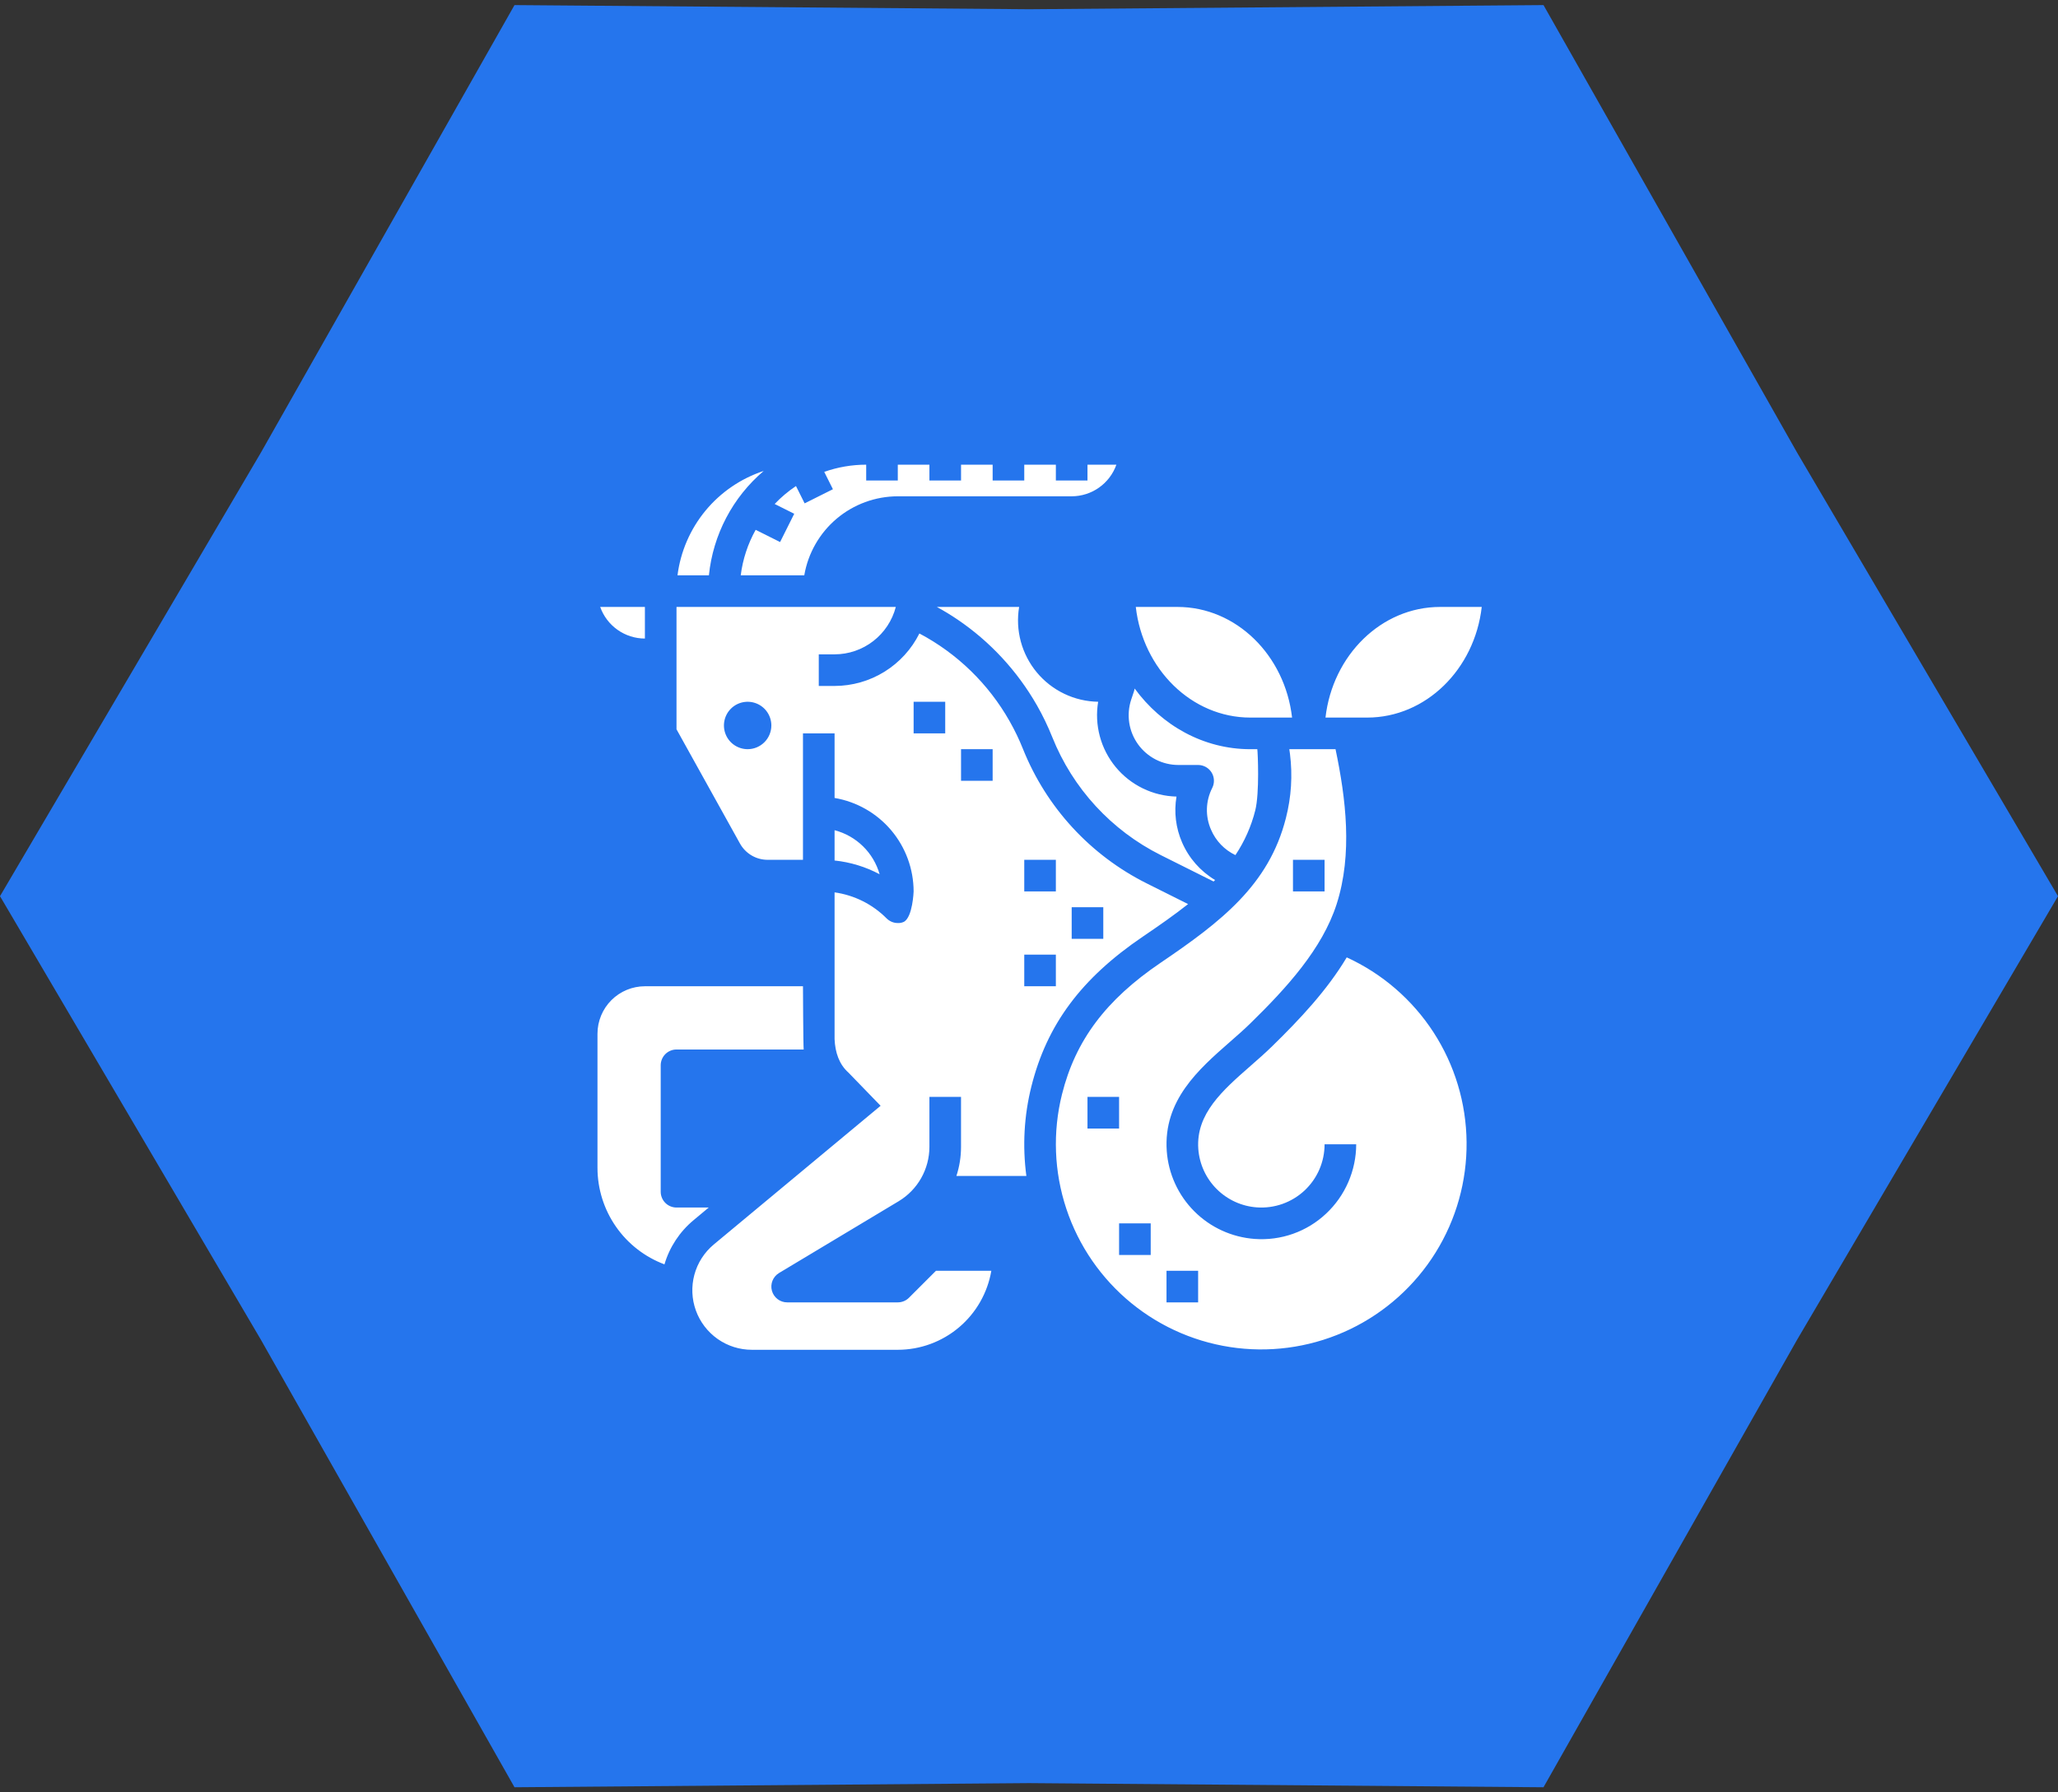 <?xml version="1.0" encoding="UTF-8"?>
<svg xmlns="http://www.w3.org/2000/svg" width="93" height="81" viewBox="0 0 93 81" fill="none">
  <rect x="0" y="0" width="93" height="81" fill="#333333" stroke="none"/>
  <g clip-path="url(#clip0_579_103)">
    <path d="M-2.03258e-06 40.5L11.787 20.459L23.25 0.23L46.5 0.417L69.75 0.23L81.213 20.459L93 40.5L81.213 60.541L69.75 80.77L46.5 80.583L23.25 80.77L11.787 60.541L-2.03258e-06 40.5Z" fill="#2575ED"></path>
    <path d="M35.252 24.496L35.891 23.218L35.007 22.776C35.297 22.471 35.62 22.199 35.97 21.965L36.361 22.748L37.639 22.109L37.247 21.325C37.856 21.11 38.497 21 39.143 21V21.714H40.571V21H42V21.714H43.429V21H44.857V21.714H46.286V21H47.714V21.714H49.143V21H50.449C50.301 21.418 50.027 21.779 49.665 22.035C49.304 22.291 48.872 22.428 48.429 22.429H40.571C39.559 22.43 38.58 22.789 37.806 23.442C37.033 24.096 36.515 25.002 36.345 26H33.473C33.564 25.278 33.793 24.58 34.148 23.944L35.252 24.496ZM30.616 26H32.035C32.221 24.167 33.108 22.477 34.511 21.283C33.483 21.621 32.571 22.243 31.881 23.078C31.192 23.913 30.753 24.926 30.616 26ZM32.254 56.242L39.794 49.973L38.342 48.474C37.919 48.098 37.741 47.562 37.714 46.96V40.328C38.606 40.453 39.432 40.867 40.066 41.505C40.133 41.571 40.212 41.624 40.298 41.66C40.385 41.696 40.478 41.714 40.572 41.714C40.666 41.719 40.76 41.7 40.845 41.66C41.245 41.446 41.286 40.286 41.286 40.286C41.284 39.273 40.925 38.294 40.272 37.521C39.618 36.748 38.712 36.231 37.714 36.061V33.143H36.286V38.857H34.689C34.435 38.857 34.184 38.789 33.965 38.66C33.745 38.531 33.564 38.345 33.44 38.123L30.571 32.958V27.429H40.481C40.322 28.041 39.964 28.584 39.463 28.972C38.963 29.36 38.347 29.571 37.714 29.571H37V31H37.714C38.51 30.999 39.29 30.777 39.967 30.358C40.644 29.939 41.191 29.34 41.547 28.628C43.254 29.531 44.667 30.904 45.619 32.584C45.622 32.59 45.626 32.597 45.63 32.604C45.856 33.002 46.055 33.416 46.225 33.841C47.282 36.486 49.273 38.65 51.821 39.923L53.689 40.857C53.075 41.344 52.389 41.823 51.644 42.328C48.861 44.215 47.308 46.304 46.607 49.102C46.277 50.423 46.201 51.794 46.381 53.143H43.22C43.357 52.721 43.428 52.279 43.428 51.835V49.571H42V51.835C41.998 52.328 41.87 52.813 41.627 53.242C41.384 53.671 41.035 54.03 40.612 54.285L35.204 57.53C35.07 57.611 34.966 57.733 34.908 57.878C34.85 58.023 34.841 58.183 34.883 58.334C34.925 58.484 35.015 58.617 35.139 58.711C35.263 58.806 35.415 58.857 35.571 58.857H40.571C40.761 58.857 40.943 58.782 41.076 58.648L42.296 57.429H44.798C44.627 58.427 44.11 59.333 43.337 59.986C42.563 60.64 41.584 60.999 40.571 61H33.977C33.423 61 32.884 60.83 32.431 60.512C31.979 60.194 31.635 59.745 31.447 59.225C31.258 58.705 31.235 58.14 31.379 57.606C31.524 57.072 31.829 56.596 32.254 56.242ZM48.429 42.429H49.857V41H48.429V42.429ZM46.286 40.286H47.714V38.857H46.286V40.286ZM46.286 44.571H47.714V43.143H46.286V44.571ZM43.429 35.286H44.857V33.857H43.429V35.286ZM34.857 32.786C34.857 32.574 34.794 32.367 34.677 32.191C34.559 32.014 34.392 31.877 34.196 31.796C34 31.715 33.785 31.694 33.577 31.735C33.369 31.776 33.178 31.878 33.028 32.028C32.878 32.178 32.776 32.369 32.735 32.577C32.694 32.785 32.715 33 32.796 33.196C32.877 33.392 33.014 33.559 33.191 33.677C33.367 33.794 33.574 33.857 33.786 33.857C34.07 33.857 34.342 33.744 34.543 33.543C34.744 33.342 34.857 33.07 34.857 32.786ZM41.286 33.143H42.714V31.714H41.286V33.143ZM29.143 28.857V27.429H27.122C27.271 27.846 27.544 28.207 27.906 28.463C28.268 28.719 28.7 28.857 29.143 28.857ZM30.027 57.139C30.257 56.359 30.714 55.665 31.339 55.145L32.027 54.571H30.571C30.382 54.571 30.2 54.496 30.066 54.362C29.932 54.228 29.857 54.047 29.857 53.857V48.143C29.857 47.953 29.932 47.772 30.066 47.638C30.2 47.504 30.382 47.429 30.571 47.429H36.318C36.297 47.273 36.286 44.571 36.286 44.571H29.143C28.575 44.572 28.03 44.798 27.628 45.2C27.227 45.602 27.001 46.146 27 46.714V52.786C27.002 53.733 27.293 54.657 27.834 55.435C28.375 56.213 29.14 56.807 30.027 57.139H30.027ZM59.898 32.429H61.78C64.437 32.429 66.637 30.244 66.959 27.429H65.077C62.42 27.429 60.22 29.614 59.898 32.429ZM52.725 52.017C52.799 53.046 53.242 54.014 53.971 54.743C54.701 55.473 55.669 55.915 56.698 55.99C57.285 56.033 57.876 55.955 58.431 55.758C58.986 55.562 59.495 55.252 59.924 54.848C60.353 54.447 60.695 53.961 60.929 53.422C61.163 52.883 61.285 52.302 61.286 51.714H59.857C59.857 52.107 59.776 52.495 59.62 52.855C59.463 53.215 59.234 53.538 58.947 53.806C58.66 54.073 58.32 54.278 57.95 54.409C57.58 54.539 57.187 54.592 56.796 54.564C56.11 54.515 55.466 54.22 54.98 53.734C54.494 53.248 54.2 52.604 54.15 51.918C54.041 50.334 55.243 49.281 56.516 48.166C56.843 47.879 57.182 47.583 57.492 47.279C58.742 46.059 59.976 44.744 60.858 43.266C62.461 44 63.821 45.175 64.781 46.654C65.74 48.133 66.258 49.854 66.274 51.617C66.291 53.38 65.805 55.11 64.873 56.607C63.942 58.103 62.603 59.304 61.015 60.068C59.426 60.831 57.653 61.127 55.902 60.919C54.152 60.712 52.496 60.01 51.13 58.896C49.764 57.782 48.743 56.302 48.188 54.629C47.632 52.956 47.564 51.16 47.992 49.45C48.601 47.017 49.975 45.186 52.445 43.511C55.185 41.653 57.342 39.992 58.108 36.976C58.353 36.027 58.416 35.041 58.293 34.068C58.292 34.062 58.281 33.978 58.263 33.857H60.352C60.819 36.085 61.13 38.595 60.401 40.862C59.751 42.884 58.139 44.65 56.494 46.257C56.211 46.534 55.902 46.804 55.574 47.091C54.165 48.326 52.566 49.726 52.725 52.017ZM58.429 40.286H59.857V38.857H58.429V40.286ZM50.571 51V49.571H49.143V51H50.571ZM52 55.286H50.571V56.714H52V55.286ZM52.714 57.429V58.857H54.143V57.429H52.714ZM53.209 27.429H51.326C51.648 30.244 53.848 32.429 56.505 32.429H58.388C58.066 29.614 55.866 27.429 53.209 27.429ZM37.714 37.519V38.888C38.427 38.962 39.118 39.173 39.75 39.51C39.613 39.029 39.354 38.593 38.997 38.244C38.64 37.895 38.198 37.645 37.714 37.519ZM55.828 38.644C56.24 38.027 56.543 37.344 56.724 36.625C56.923 35.839 56.839 33.989 56.817 33.858H56.505C54.384 33.858 52.493 32.783 51.275 31.116C51.269 31.154 51.261 31.191 51.249 31.227L51.119 31.615C51.007 31.952 50.977 32.312 51.03 32.664C51.084 33.016 51.221 33.35 51.429 33.639C51.637 33.927 51.911 34.162 52.228 34.325C52.545 34.487 52.896 34.571 53.252 34.571H54.143C54.265 34.571 54.384 34.603 54.491 34.662C54.597 34.721 54.687 34.807 54.751 34.91C54.815 35.014 54.851 35.132 54.856 35.254C54.862 35.376 54.836 35.497 54.782 35.605C54.632 35.898 54.55 36.219 54.54 36.547C54.531 36.875 54.595 37.201 54.728 37.501C54.944 38.003 55.335 38.409 55.828 38.644V38.644ZM42.336 27.429C42.657 27.605 42.971 27.795 43.273 28C44.743 28.997 45.967 30.318 46.85 31.86C46.853 31.866 46.857 31.872 46.861 31.878C47.123 32.34 47.354 32.818 47.551 33.311C48.478 35.631 50.225 37.529 52.459 38.646L54.842 39.837C54.864 39.815 54.887 39.793 54.909 39.77C54.247 39.374 53.725 38.78 53.418 38.072C53.134 37.42 53.046 36.7 53.165 35.999C52.638 35.986 52.12 35.861 51.646 35.63C51.172 35.4 50.753 35.071 50.417 34.664C50.082 34.258 49.837 33.785 49.701 33.276C49.564 32.767 49.538 32.234 49.625 31.714C49.096 31.706 48.574 31.584 48.096 31.355C47.618 31.127 47.195 30.798 46.856 30.391C46.517 29.984 46.27 29.509 46.131 28.997C45.993 28.486 45.966 27.951 46.054 27.429H42.336Z" fill="white"></path>
  </g>
  <defs>
    <clipPath id="clip0_579_103">
      <rect width="93" height="81" fill="white"></rect>
    </clipPath>
  </defs>
</svg>
